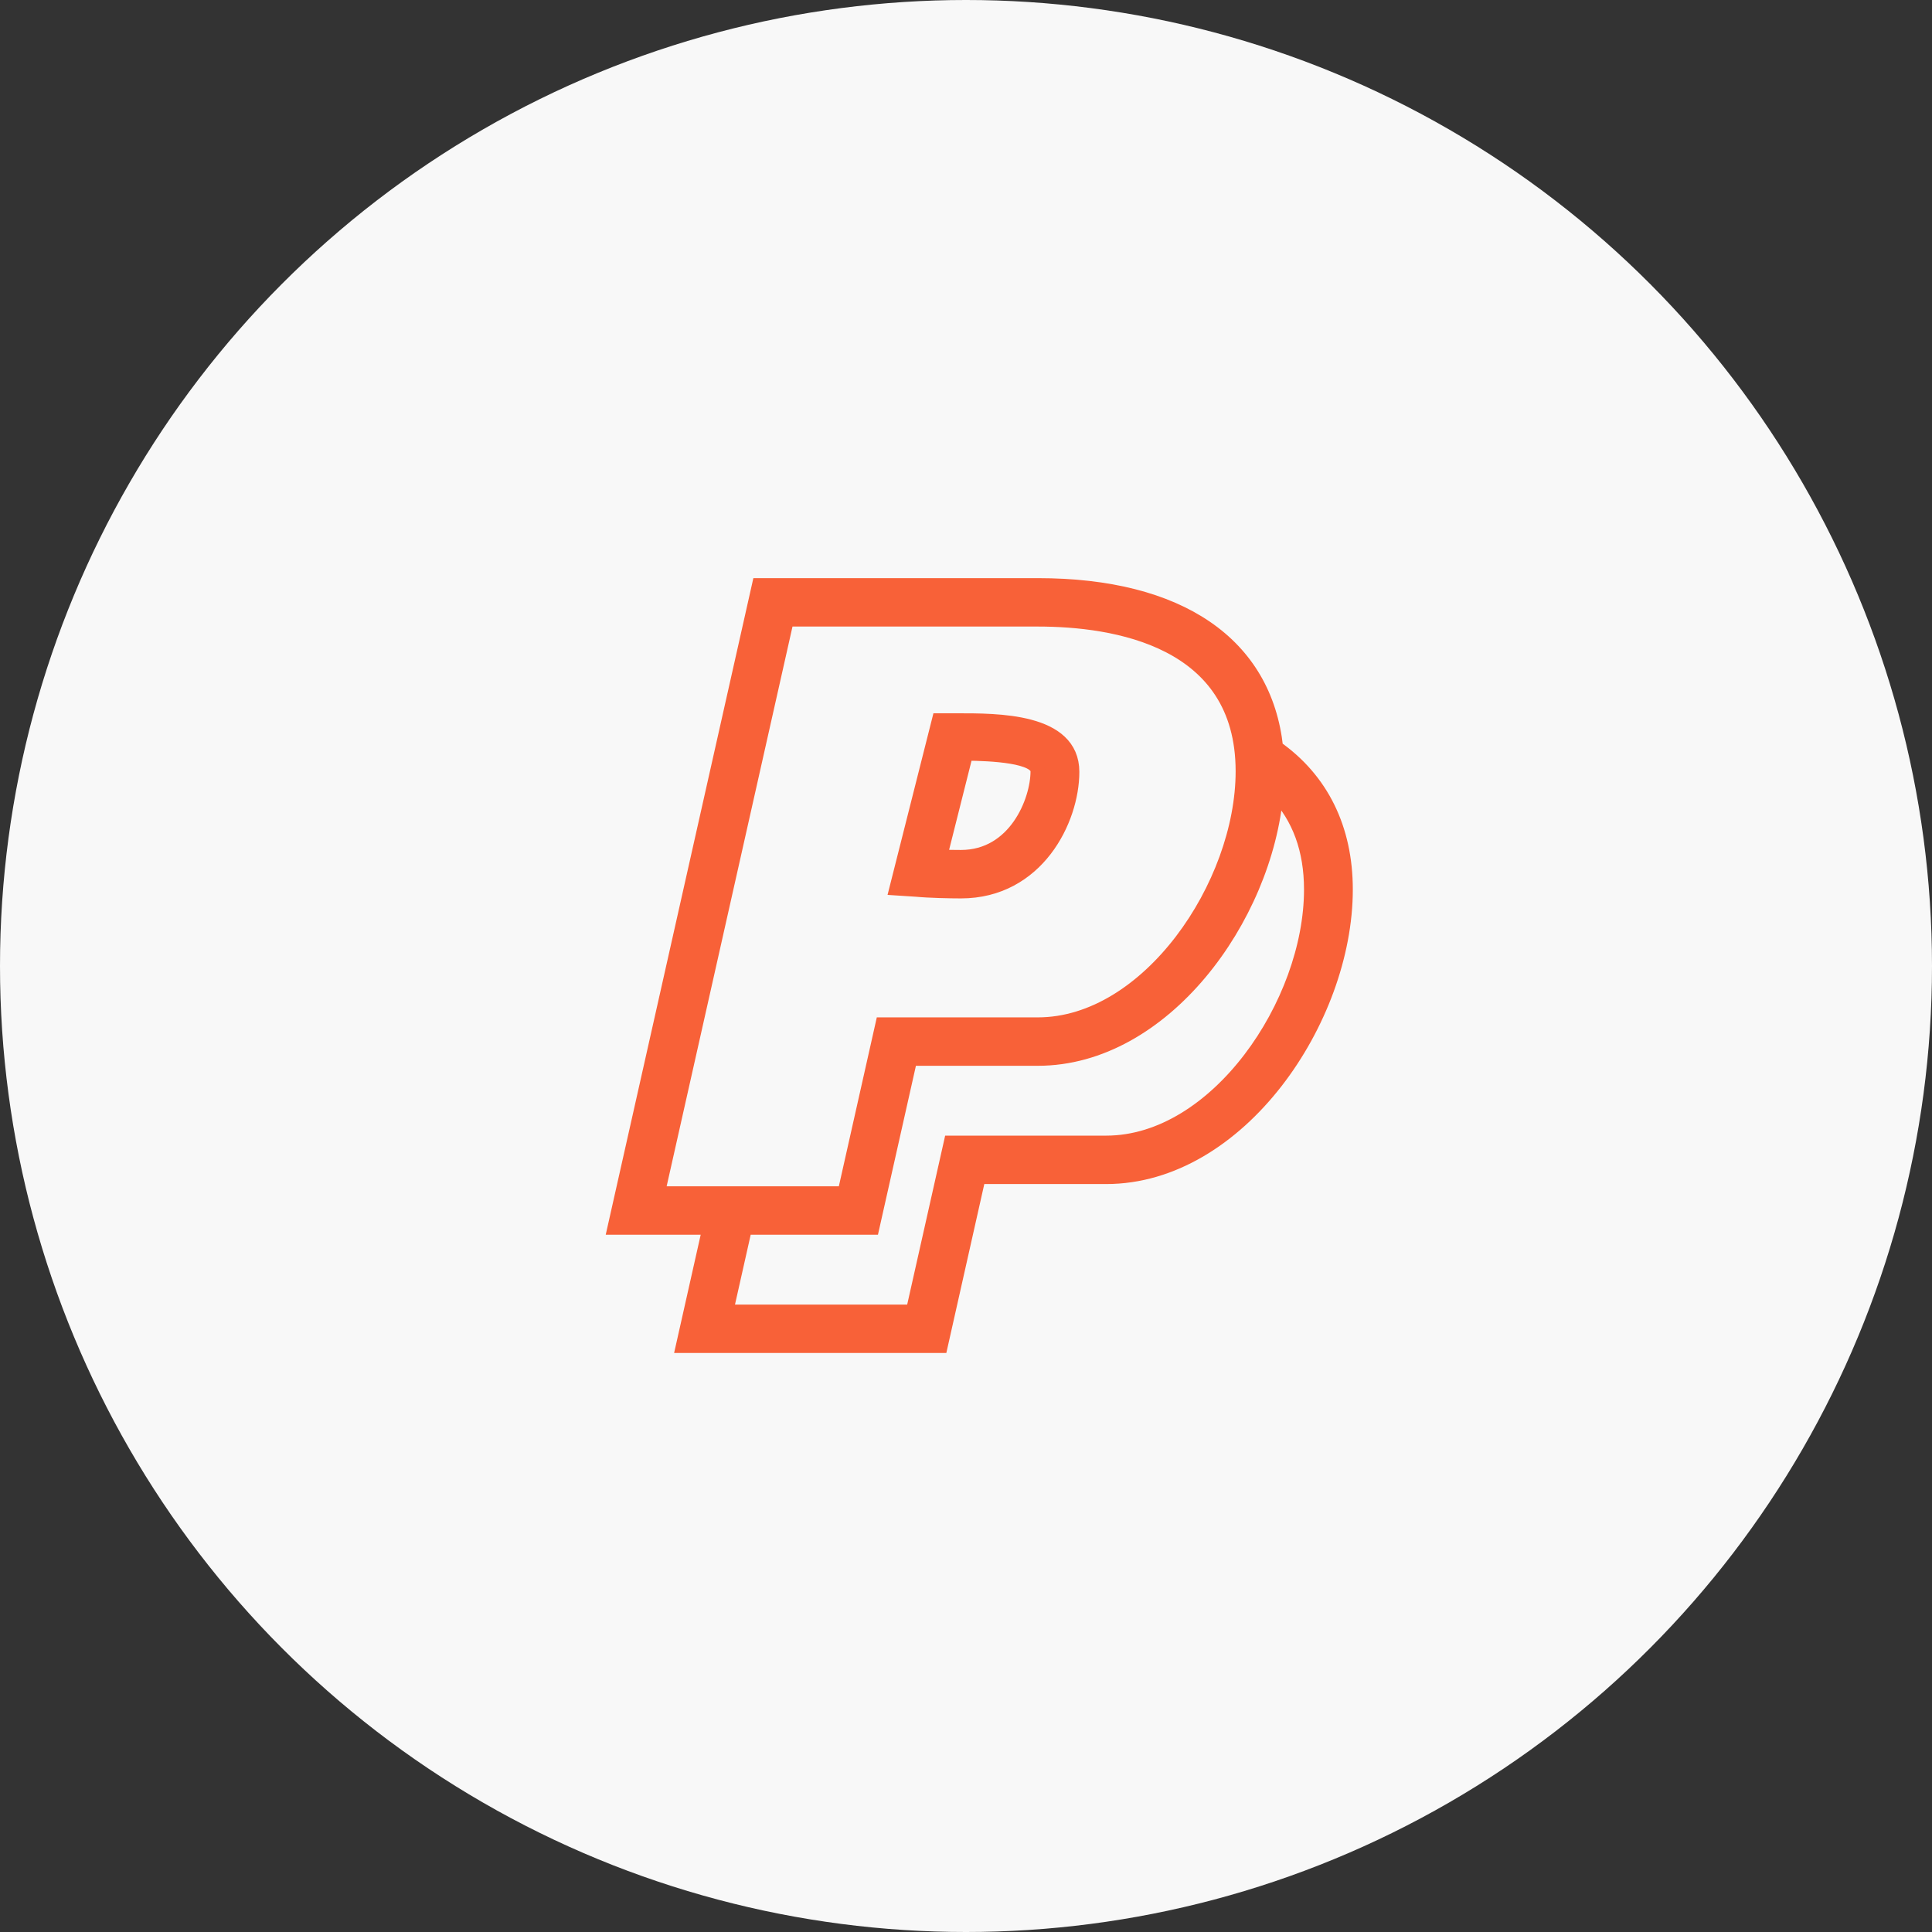 <?xml version="1.0" encoding="UTF-8"?>
<svg width="66px" height="66px" viewBox="0 0 66 66" version="1.1" xmlns="http://www.w3.org/2000/svg" xmlns:xlink="http://www.w3.org/1999/xlink">
    <rect x="0" y="0" width="66" height="66" fill="#333333" stroke="none"/>
    <!-- Generator: Sketch 45.2 (43514) - http://www.bohemiancoding.com/sketch -->
    <title>Paypal Icon</title>
    <desc>Created with Sketch.</desc>
    <defs></defs>
    <g id="Page-Templates" stroke="none" stroke-width="1" fill="none" fill-rule="evenodd">
        <g id="Payments" transform="translate(-233, -1545)">
            <g id="Group-9" transform="translate(233, 1545)">
                <g id="Paypal-Icon">
                    <circle id="Oval-2" fill="#F8F8F8" cx="33" cy="33" r="33"></circle>
                    <g id="001-paypal-outlined-logo" transform="translate(21, 20)" stroke="#F86138" stroke-width="0.5" fill="#F86138" fill-rule="nonzero">
                        <path d="M22.584,5.545 C22.207,2.009 19.293,0 14.455,0 L4.936,0 L0.005,21.93 L3.249,21.93 L2.341,25.97 L11.128,25.97 L12.425,20.199 L16.79,20.199 C21.318,20.199 24.964,14.832 24.964,10.388 C24.964,8.309 24.139,6.639 22.584,5.545 Z M1.461,20.776 L5.873,1.154 L14.455,1.154 C17.071,1.154 21.461,1.829 21.461,6.348 C21.461,10.245 18.228,15.005 14.455,15.005 L9.153,15.005 L7.856,20.776 L1.461,20.776 Z M16.79,19.045 L11.488,19.045 L10.191,24.816 L3.796,24.816 L4.445,21.93 L8.792,21.93 L10.089,16.159 L14.455,16.159 C18.738,16.159 22.227,11.358 22.593,7.077 C23.389,7.917 23.797,9.024 23.797,10.388 C23.797,14.285 20.564,19.045 16.79,19.045 Z M11.827,10.441 C14.416,10.441 15.622,8.017 15.622,6.367 C15.622,4.598 13.06,4.617 11.683,4.617 L11.082,4.617 L9.636,10.341 L10.311,10.385 C10.738,10.426 11.467,10.441 11.827,10.441 Z M11.995,5.735 C12.852,5.744 14.454,5.81 14.454,6.348 C14.454,7.373 13.683,9.286 11.827,9.286 C11.64,9.286 11.371,9.282 11.104,9.274 L11.995,5.735 Z" id="Shape"></path>
                    </g>
                </g>
            </g>
        </g>
    </g>
</svg>